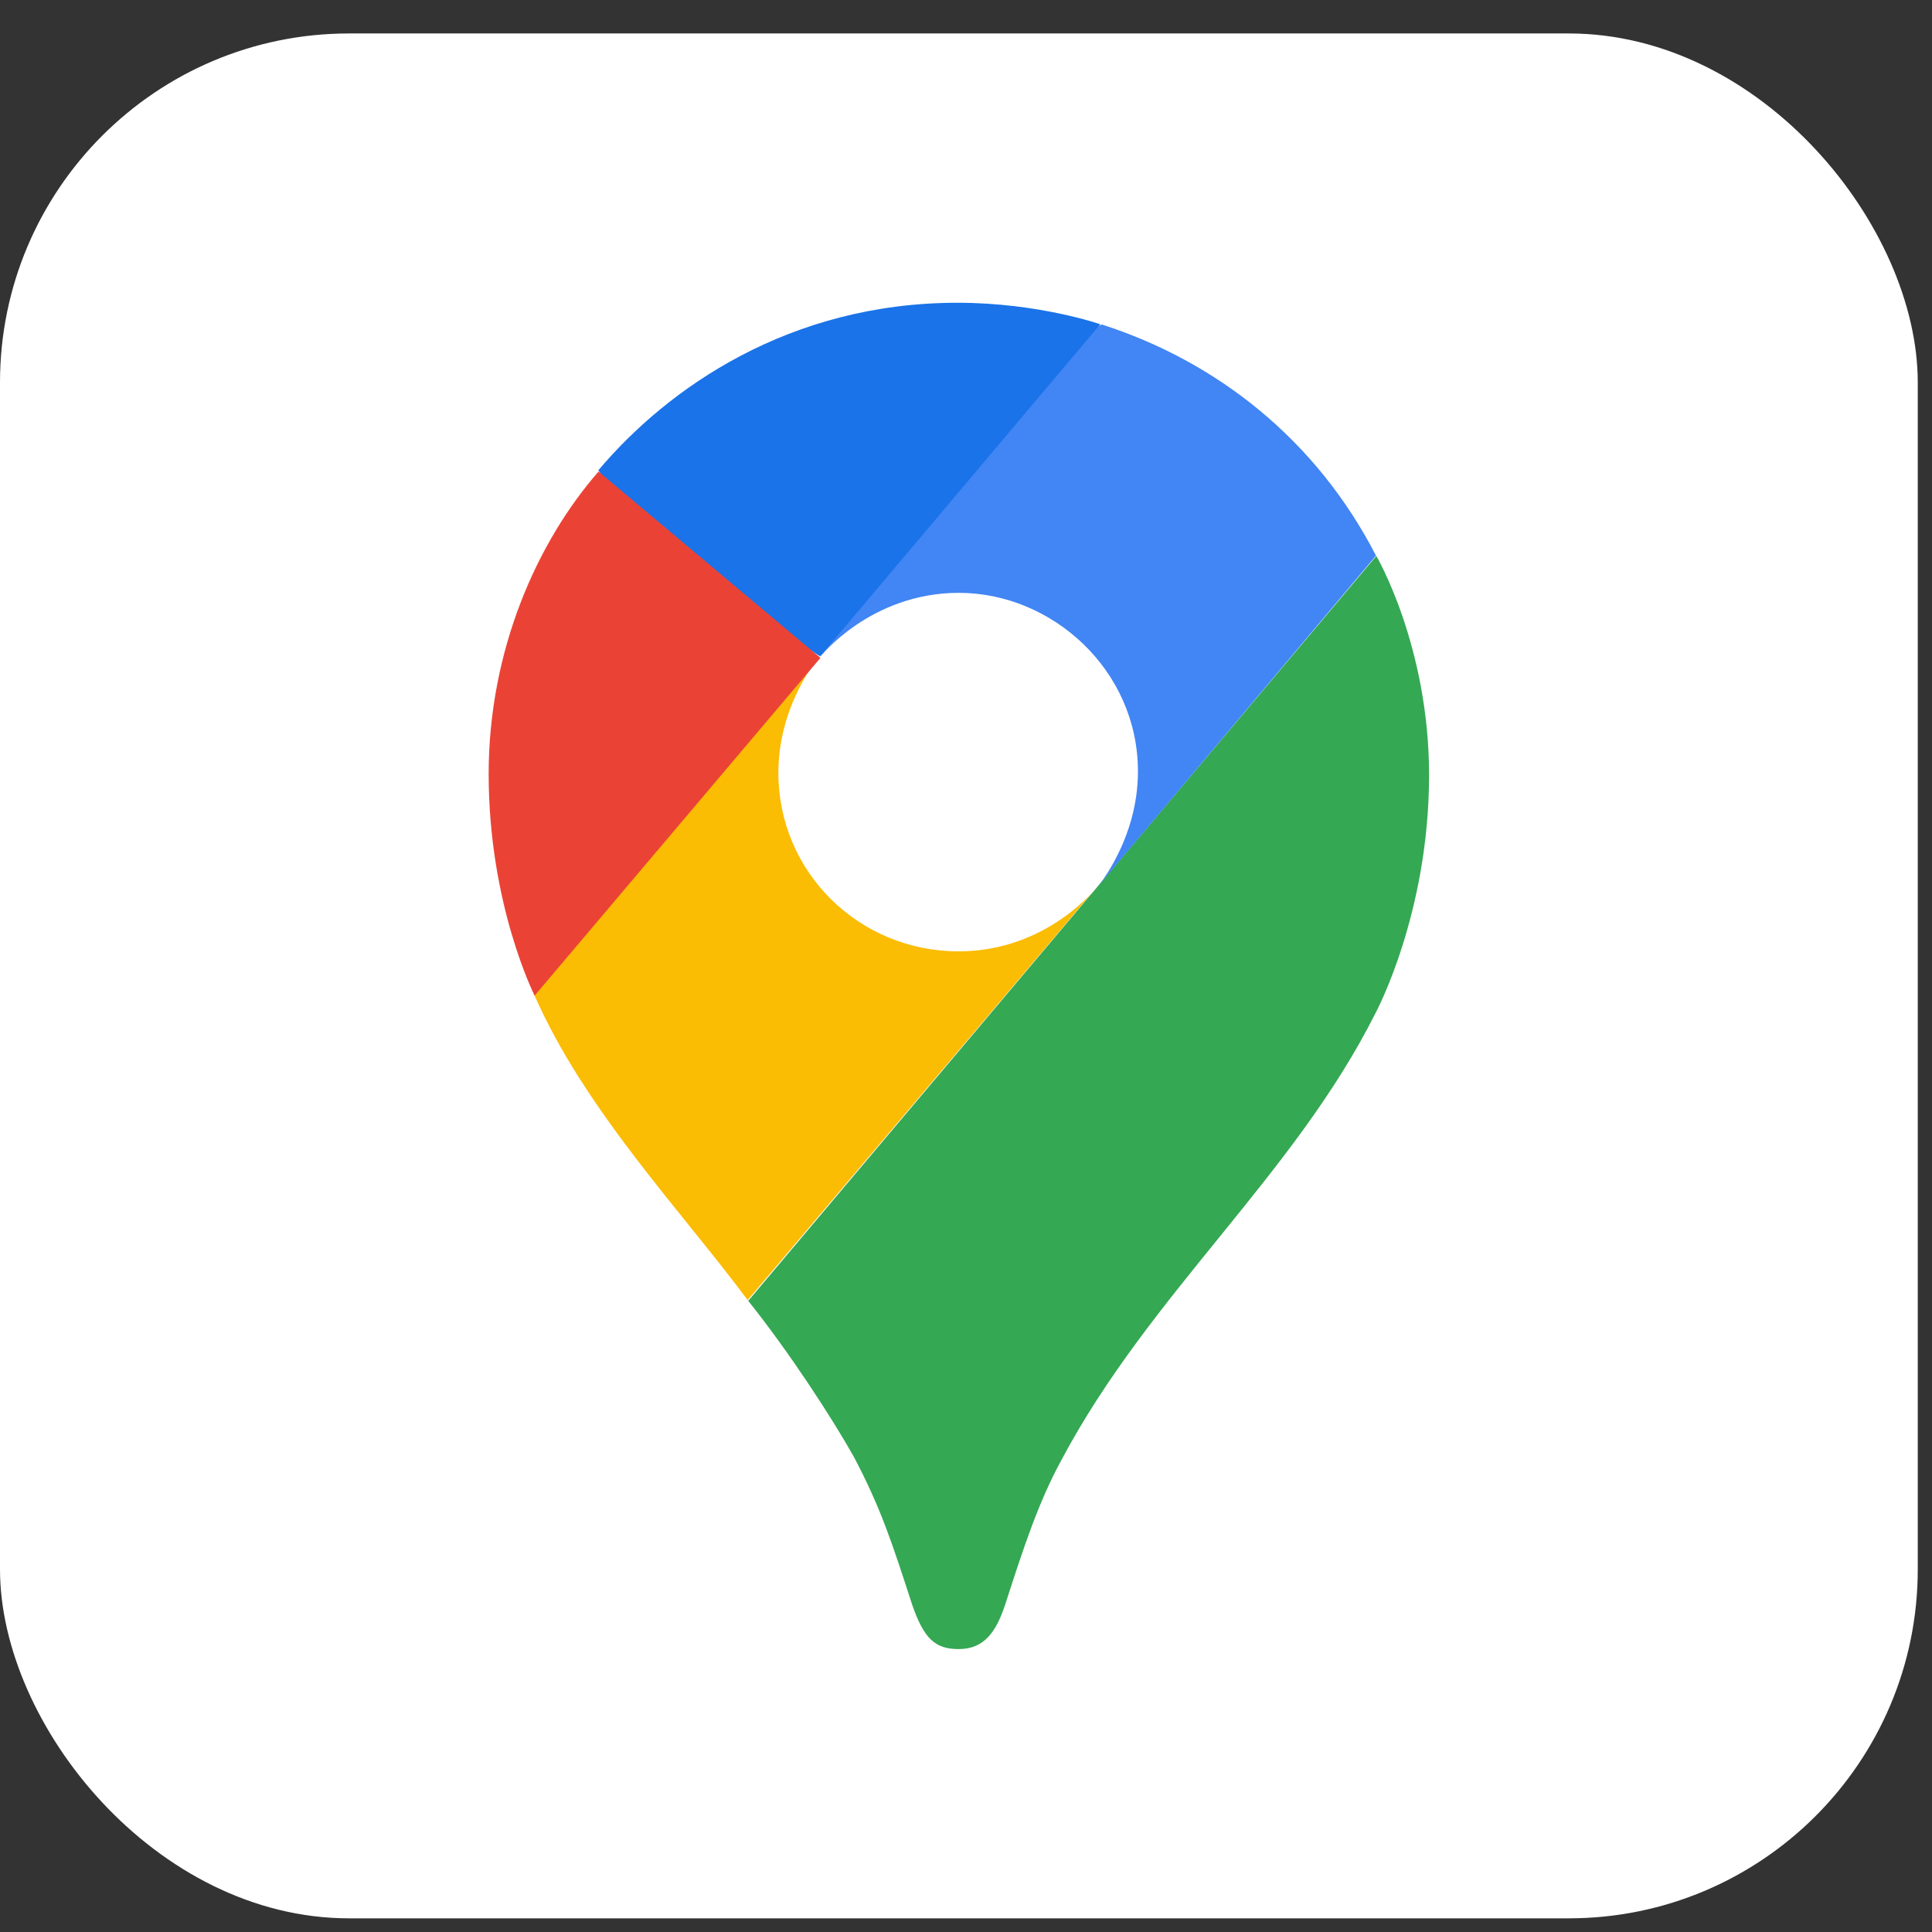 <svg width="41" height="41" viewBox="0 0 41 41" fill="none" xmlns="http://www.w3.org/2000/svg">
<rect x="0" y="0" width="41" height="41" fill="#333333" stroke="none"/>
<rect x="0" y="0.71" width="40.698" height="40" rx="7.407" fill="white"/>
<g clip-path="url(#clip0_7048_6282)">
<path d="M15.866 27.59C16.749 28.693 17.649 30.079 18.12 30.916C18.694 32.005 18.931 32.74 19.358 34.056C19.608 34.777 19.845 34.996 20.344 34.996C20.89 34.996 21.139 34.628 21.33 34.056C21.729 32.821 22.037 31.881 22.524 30.986C24.403 27.451 27.467 24.939 29.192 21.496C29.192 21.496 30.327 19.394 30.327 16.449C30.327 13.705 29.208 11.798 29.208 11.798L15.873 27.613L15.866 27.59Z" fill="#34A853"/>
<path d="M11.343 21.124C12.418 23.566 14.467 25.706 15.866 27.59L23.279 18.822C23.279 18.822 22.233 20.189 20.342 20.189C18.234 20.189 16.518 18.515 16.518 16.398C16.518 14.942 17.388 13.933 17.388 13.933C11.933 14.742 12.236 16.061 11.326 21.119L11.343 21.124Z" fill="#FBBC04"/>
<path d="M23.373 6.883C25.844 7.676 27.942 9.348 29.201 11.791L23.279 18.838C23.279 18.838 24.149 17.824 24.149 16.373C24.149 14.212 22.321 12.581 20.349 12.581C18.477 12.581 17.411 13.933 17.411 13.933C17.866 12.9 22.564 7.234 23.38 6.885L23.373 6.883Z" fill="#4285F4"/>
<path d="M12.695 9.984C14.168 8.235 16.752 6.425 20.319 6.425C22.041 6.425 23.349 6.881 23.349 6.881L17.404 13.928C17.003 13.711 13.091 10.672 12.695 9.974V9.984Z" fill="#1A73E8"/>
<path d="M11.343 21.124C11.343 21.124 10.37 19.199 10.37 16.426C10.37 13.798 11.401 11.495 12.702 10.007L17.411 13.961L11.35 21.124H11.343Z" fill="#EA4335"/>
</g>
<defs>
<clipPath id="clip0_7048_6282">
<rect width="19.957" height="28.571" fill="white" transform="translate(10.37 6.425)"/>
</clipPath>
</defs>
</svg>
